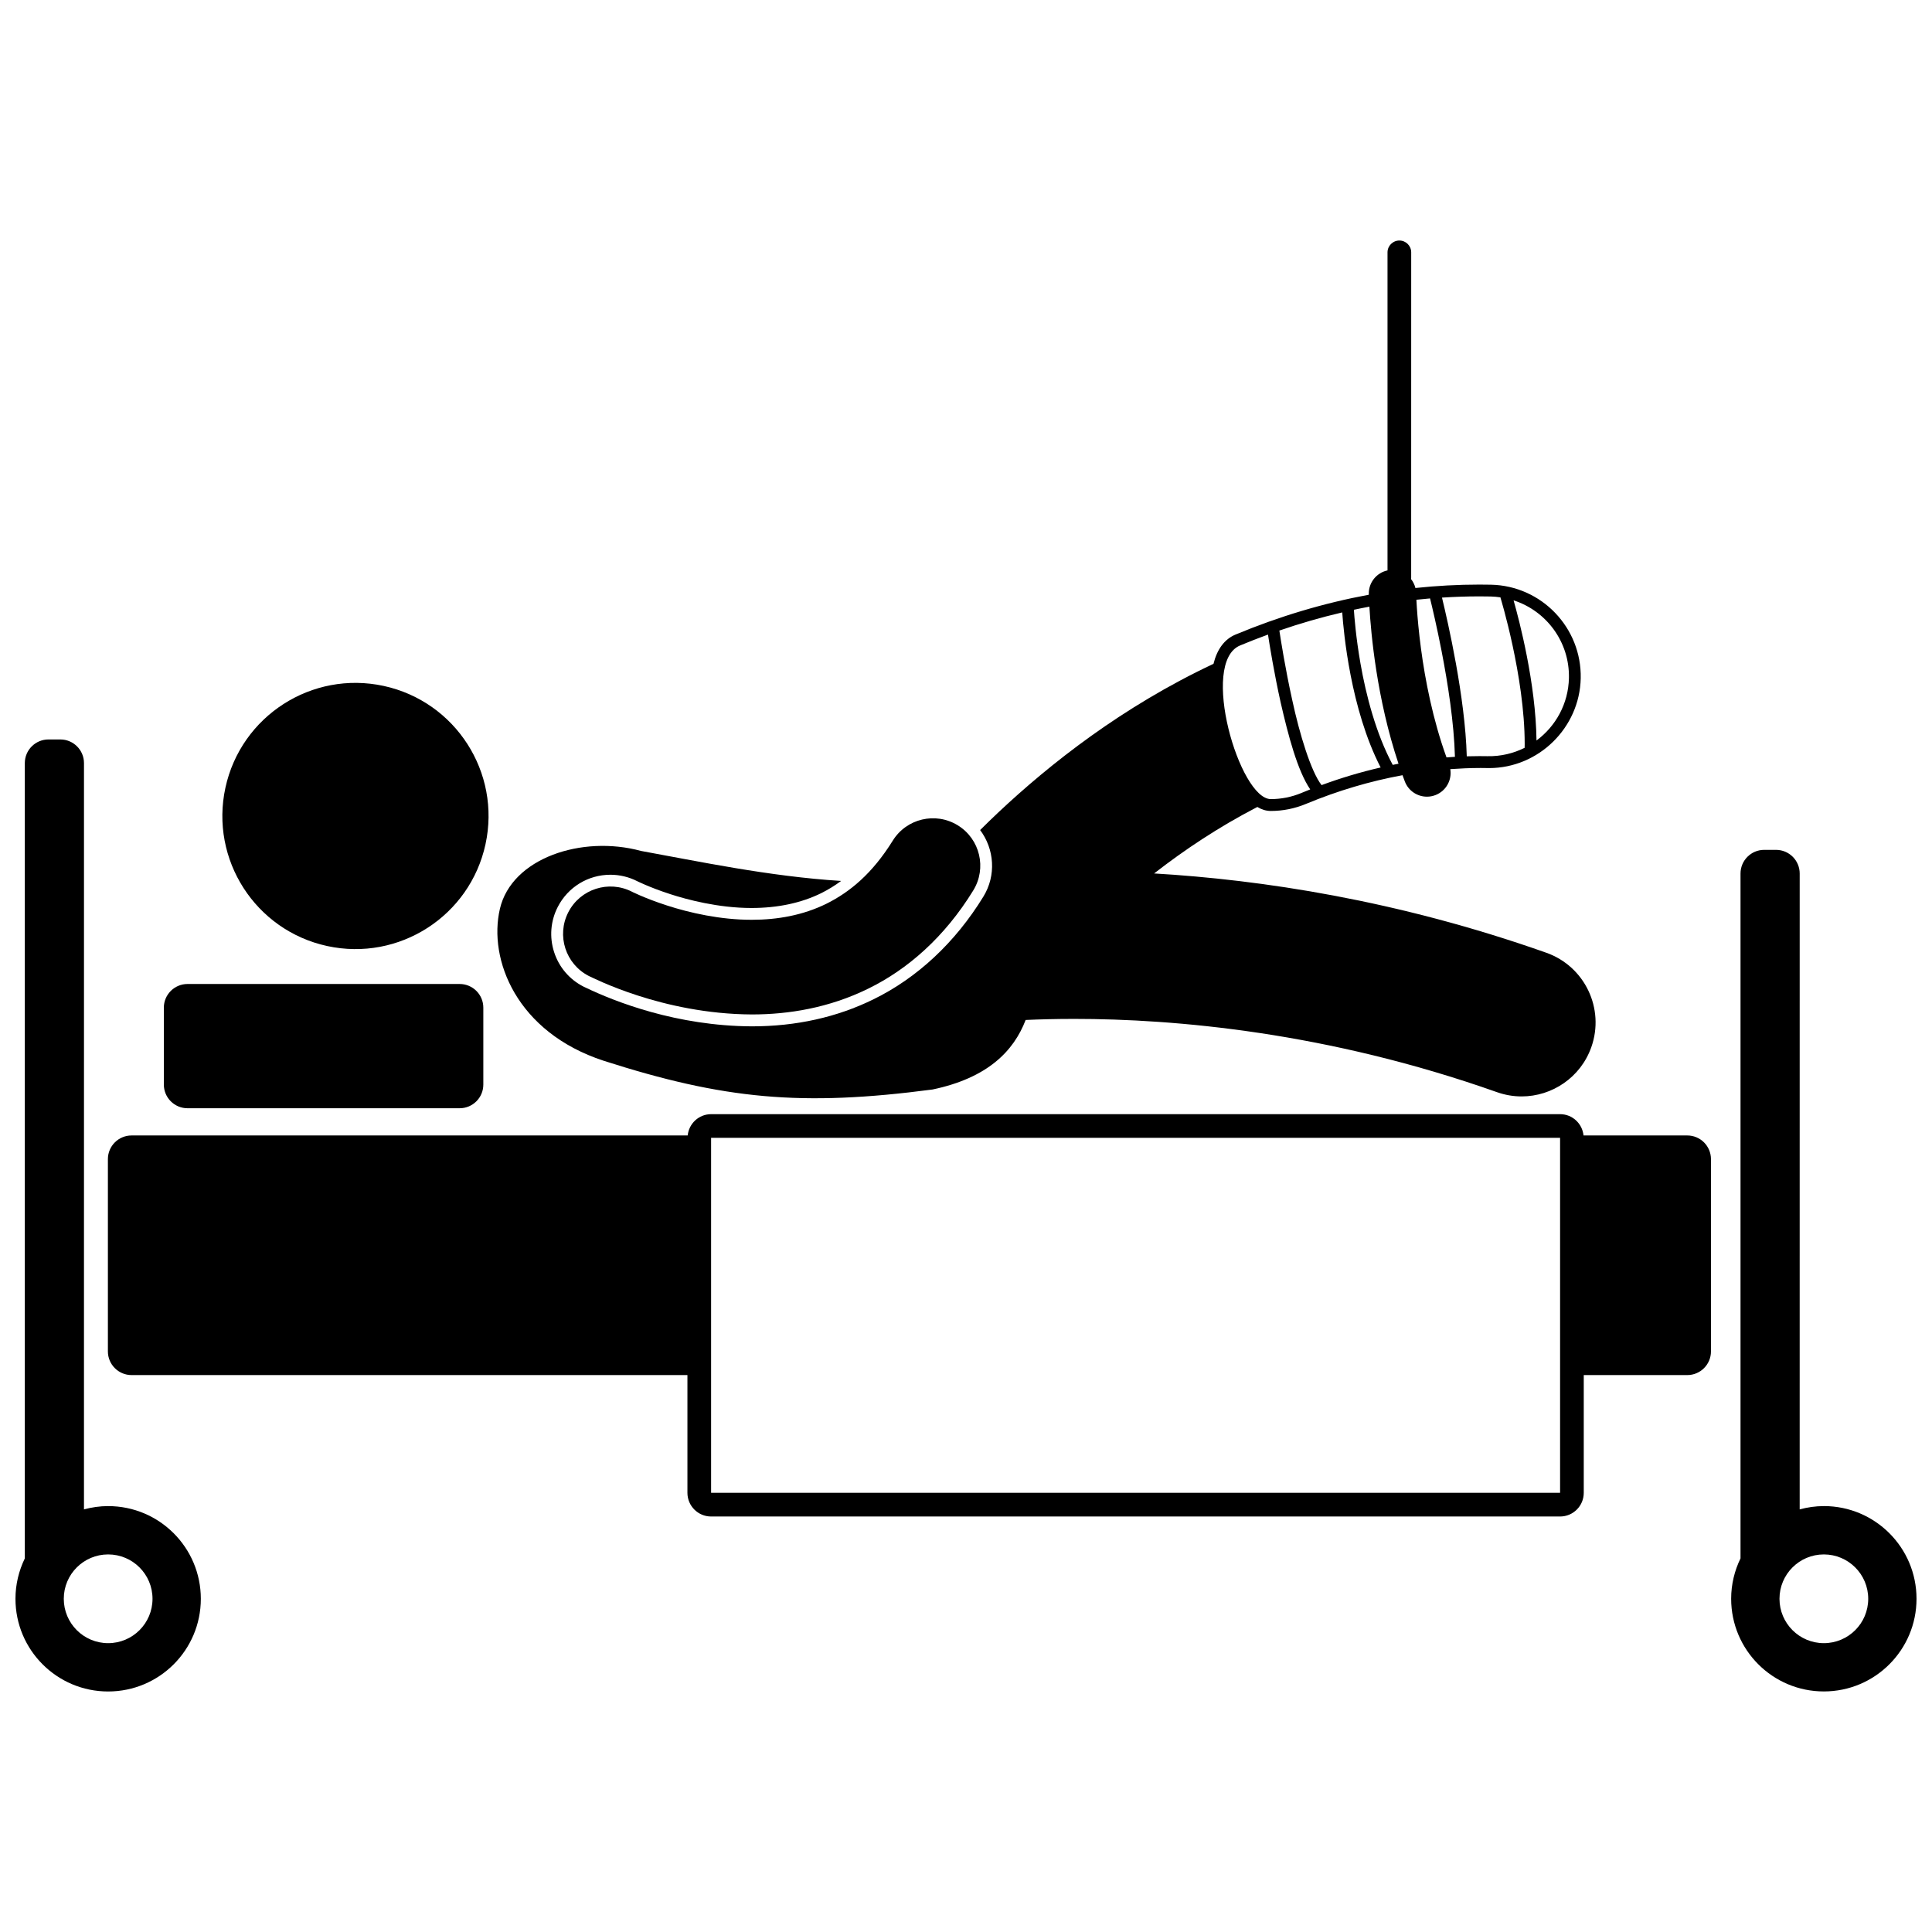 <?xml version="1.0" encoding="UTF-8"?>
<!-- Uploaded to: ICON Repo, www.svgrepo.com, Generator: ICON Repo Mixer Tools -->
<svg width="800px" height="800px" version="1.1" viewBox="144 144 512 512" xmlns="http://www.w3.org/2000/svg">
 <defs>
  <clipPath id="b">
   <path d="m148.09 339h49.906v254h-49.906z"/>
  </clipPath>
  <clipPath id="a">
   <path d="m602 369h49.902v224h-49.902z"/>
  </clipPath>
 </defs>
 <path d="m245.69 325.78c19.031 4.137 31.109 22.918 26.973 41.953-4.133 19.035-22.914 31.113-41.949 26.977-19.035-4.133-31.113-22.918-26.977-41.953 4.137-19.031 22.918-31.109 41.953-26.977"/>
 <path d="m320.75 383.96c-2.988-0.965-5.418-1.926-7.039-2.625-0.812-0.352-1.422-0.629-1.805-0.809-0.191-0.094-0.316-0.156-0.391-0.191l-0.027-0.016c-6.164-3.156-13.723-0.723-16.887 5.445-3.156 6.168-0.723 13.727 5.445 16.883 0.941 0.383 19.312 10.066 43.195 10.191h0.031c9.684 0 20.41-1.719 30.809-6.832 10.41-5.078 20.242-13.645 27.84-26.027 3.633-5.898 1.805-13.625-4.094-17.258-5.898-3.637-13.625-1.805-17.258 4.094-5.41 8.699-11.34 13.586-17.559 16.684-6.223 3.059-12.98 4.254-19.766 4.254-8.324 0.02-16.523-1.855-22.496-3.793z"/>
 <path d="m591.15 444.91h-27.5c-0.32-3.164-2.961-5.644-6.207-5.644h-224.99c-3.246 0-5.887 2.481-6.207 5.644h-147.38c-3.465 0-6.273 2.809-6.273 6.273v50.953c0 3.465 2.809 6.273 6.273 6.273h147.31v31.207c0 3.465 2.809 6.273 6.273 6.273h224.99c3.465 0 6.273-2.809 6.273-6.273v-31.207h27.438c3.465 0 6.273-2.809 6.273-6.273v-50.953c-0.004-3.469-2.812-6.273-6.273-6.273zm-33.711 94.699h-224.99v-94.074h224.99z"/>
 <path d="m187.42 411.04v20.383c0 3.465 2.809 6.273 6.273 6.273h72.121c3.465 0 6.273-2.809 6.273-6.273v-20.383c0-3.465-2.809-6.273-6.273-6.273h-72.121c-3.465 0.004-6.273 2.812-6.273 6.273z"/>
 <path d="m471.44 312.16c-2.93 1.215-4.898 3.894-5.852 7.762-24.219 11.383-43.367 26.555-56.969 39.328-1.719 1.617-3.336 3.191-4.875 4.723 3.769 5.008 4.328 12.016 0.844 17.668-7.434 12.117-17.508 21.523-29.133 27.199-9.645 4.742-20.48 7.152-32.184 7.152h-0.047c-19.902-0.105-36.152-6.488-44.066-10.285l-0.344-0.164-0.074-0.035-0.121-0.055c-3.731-1.906-6.492-5.156-7.777-9.145-1.281-3.984-0.941-8.234 0.969-11.961 2.699-5.262 8.047-8.531 13.965-8.531 2.465 0 4.934 0.598 7.137 1.727l0.355 0.172c0.32 0.148 0.906 0.414 1.68 0.75 1.434 0.617 3.769 1.555 6.766 2.519 4.203 1.363 12.574 3.644 21.441 3.644 6.988-0.004 13.172-1.328 18.473-3.93 1.871-0.934 3.621-2.019 5.285-3.242-19.117-1.184-38.242-5.277-53.035-7.949-15.668-4.269-34.258 1.895-37.395 15.324-3.141 13.434 4.418 32.727 27.488 40.277 31.785 10.199 52.406 12.188 87.172 7.617 14.602-3.062 21.508-10.184 24.664-18.426 3.812-0.168 8.109-0.281 12.855-0.281 26.66-0.008 67.102 3.508 112.05 19.414 2.16 0.762 4.363 1.129 6.531 1.129 8.07 0 15.633-5.023 18.477-13.066 3.609-10.207-1.738-21.406-11.938-25.012-39.508-13.969-75.656-19.344-103.93-21.012 7.988-6.215 17.195-12.375 27.359-17.617 1.113 0.672 2.305 1.055 3.559 1.055 3.211 0 6.348-0.625 9.32-1.867 8.473-3.519 17.027-6.039 25.59-7.609 0.207 0.559 0.41 1.117 0.621 1.676 0.957 2.488 3.332 4.016 5.852 4.016 0.75 0 1.512-0.137 2.258-0.422 2.824-1.09 4.41-4 3.93-6.875 2.578-0.18 5.156-0.305 7.727-0.305l0.359-0.004c0.57 0 1.129 0.008 1.668 0.02l0.527 0.008c13.109 0 24.004-10.672 24.285-23.785 0.285-13.398-10.375-24.527-23.773-24.812-1.074-0.027-2.098-0.031-3.109-0.031-5.648 0-11.293 0.309-16.926 0.906-0.215-0.883-0.621-1.676-1.16-2.367 0.012-0.113 0.035-0.227 0.035-0.344l0.008-86.238c0-1.734-1.406-3.137-3.137-3.137-1.734 0-3.141 1.406-3.141 3.137v84.285c-2.887 0.613-5.023 3.195-4.961 6.254 0 0.016 0.004 0.094 0.008 0.195-11.891 2.195-23.695 5.715-35.316 10.551zm11.605-1.055c5.356-1.848 10.918-3.465 16.66-4.809 0.359 5.133 2.184 25.574 10.18 41.094-5.383 1.234-10.609 2.809-15.66 4.672-2.82-3.644-5.832-13.531-7.773-22.562-1.867-8.422-3.078-16.207-3.406-18.395zm5.852 43.039c-2.656 1.105-5.41 1.625-8.121 1.625-8.297 0-18.926-36.227-8.137-40.715 2.418-1.008 4.879-1.969 7.391-2.883 0.434 2.828 1.609 10.133 3.359 18.004 2.012 8.762 4.434 18.004 7.832 23.027-0.781 0.309-1.559 0.621-2.332 0.941zm24.191-7.445c-4.473-8.32-7.094-18.574-8.543-26.844-1.215-6.941-1.633-12.43-1.75-14.262 1.359-0.293 2.727-0.562 4.109-0.82 0.414 7.094 1.941 24.383 7.719 41.621-0.512 0.094-1.023 0.199-1.535 0.305zm12.949-30.145c1.656 8.504 3.309 19.113 3.535 28.012-0.746 0.039-1.492 0.098-2.234 0.152-3.613-9.957-5.676-20.598-6.766-28.859-0.586-4.391-0.906-8.109-1.082-10.711-0.059-0.871-0.102-1.605-0.133-2.207 1.203-0.129 2.406-0.246 3.621-0.352 0.598 2.426 1.82 7.586 3.059 13.965zm33.746 7.133c-0.145 6.816-3.508 12.789-8.594 16.555-0.184-15.195-4.582-31.891-6.074-37.145 8.676 2.793 14.871 11.012 14.668 20.59zm-23.727-21.641c0.961 0 1.965 0.008 3.019 0.031 0.895 0.02 1.77 0.109 2.633 0.238l-0.078 0.023c0.043 0.141 1.621 5.301 3.215 12.703 1.613 7.484 3.219 17.227 3.215 26.125 0 0.34-0.008 0.676-0.016 1.012-2.973 1.48-6.328 2.297-9.879 2.219-0.68-0.016-1.379-0.023-2.113-0.02-1.121 0-2.234 0.02-3.344 0.051-0.418-15.633-5.012-35.668-6.566-42.059 3.269-0.207 6.566-0.324 9.914-0.324z"/>
 <g clip-path="url(#b)">
  <path d="m172.66 543.13c-2.219 0-4.359 0.32-6.406 0.875l0.004-197.77c0-3.465-2.809-6.273-6.273-6.273h-3.137c-3.465 0-6.273 2.809-6.273 6.273v210.76c-1.57 3.238-2.477 6.859-2.477 10.703 0 13.566 11 24.562 24.562 24.562 13.566 0 24.562-10.996 24.562-24.562 0-13.566-10.996-24.566-24.562-24.566zm0 36.324c-6.492 0-11.758-5.266-11.758-11.758 0-6.496 5.266-11.758 11.758-11.758s11.758 5.262 11.758 11.758c0.004 6.492-5.262 11.758-11.758 11.758z"/>
 </g>
 <g clip-path="url(#a)">
  <path d="m627.34 543.13c-2.219 0-4.359 0.32-6.406 0.875l0.004-168.51c0-3.465-2.809-6.273-6.273-6.273h-3.137c-3.465 0-6.273 2.809-6.273 6.273v181.49c-1.574 3.238-2.481 6.859-2.481 10.703 0 13.566 11 24.562 24.562 24.562 13.566 0 24.562-10.996 24.562-24.562 0.004-13.562-10.992-24.562-24.559-24.562zm0 36.324c-6.492 0-11.758-5.266-11.758-11.758 0-6.496 5.266-11.758 11.758-11.758 6.492 0 11.758 5.262 11.758 11.758 0.004 6.492-5.262 11.758-11.758 11.758z"/>
 </g>
</svg>